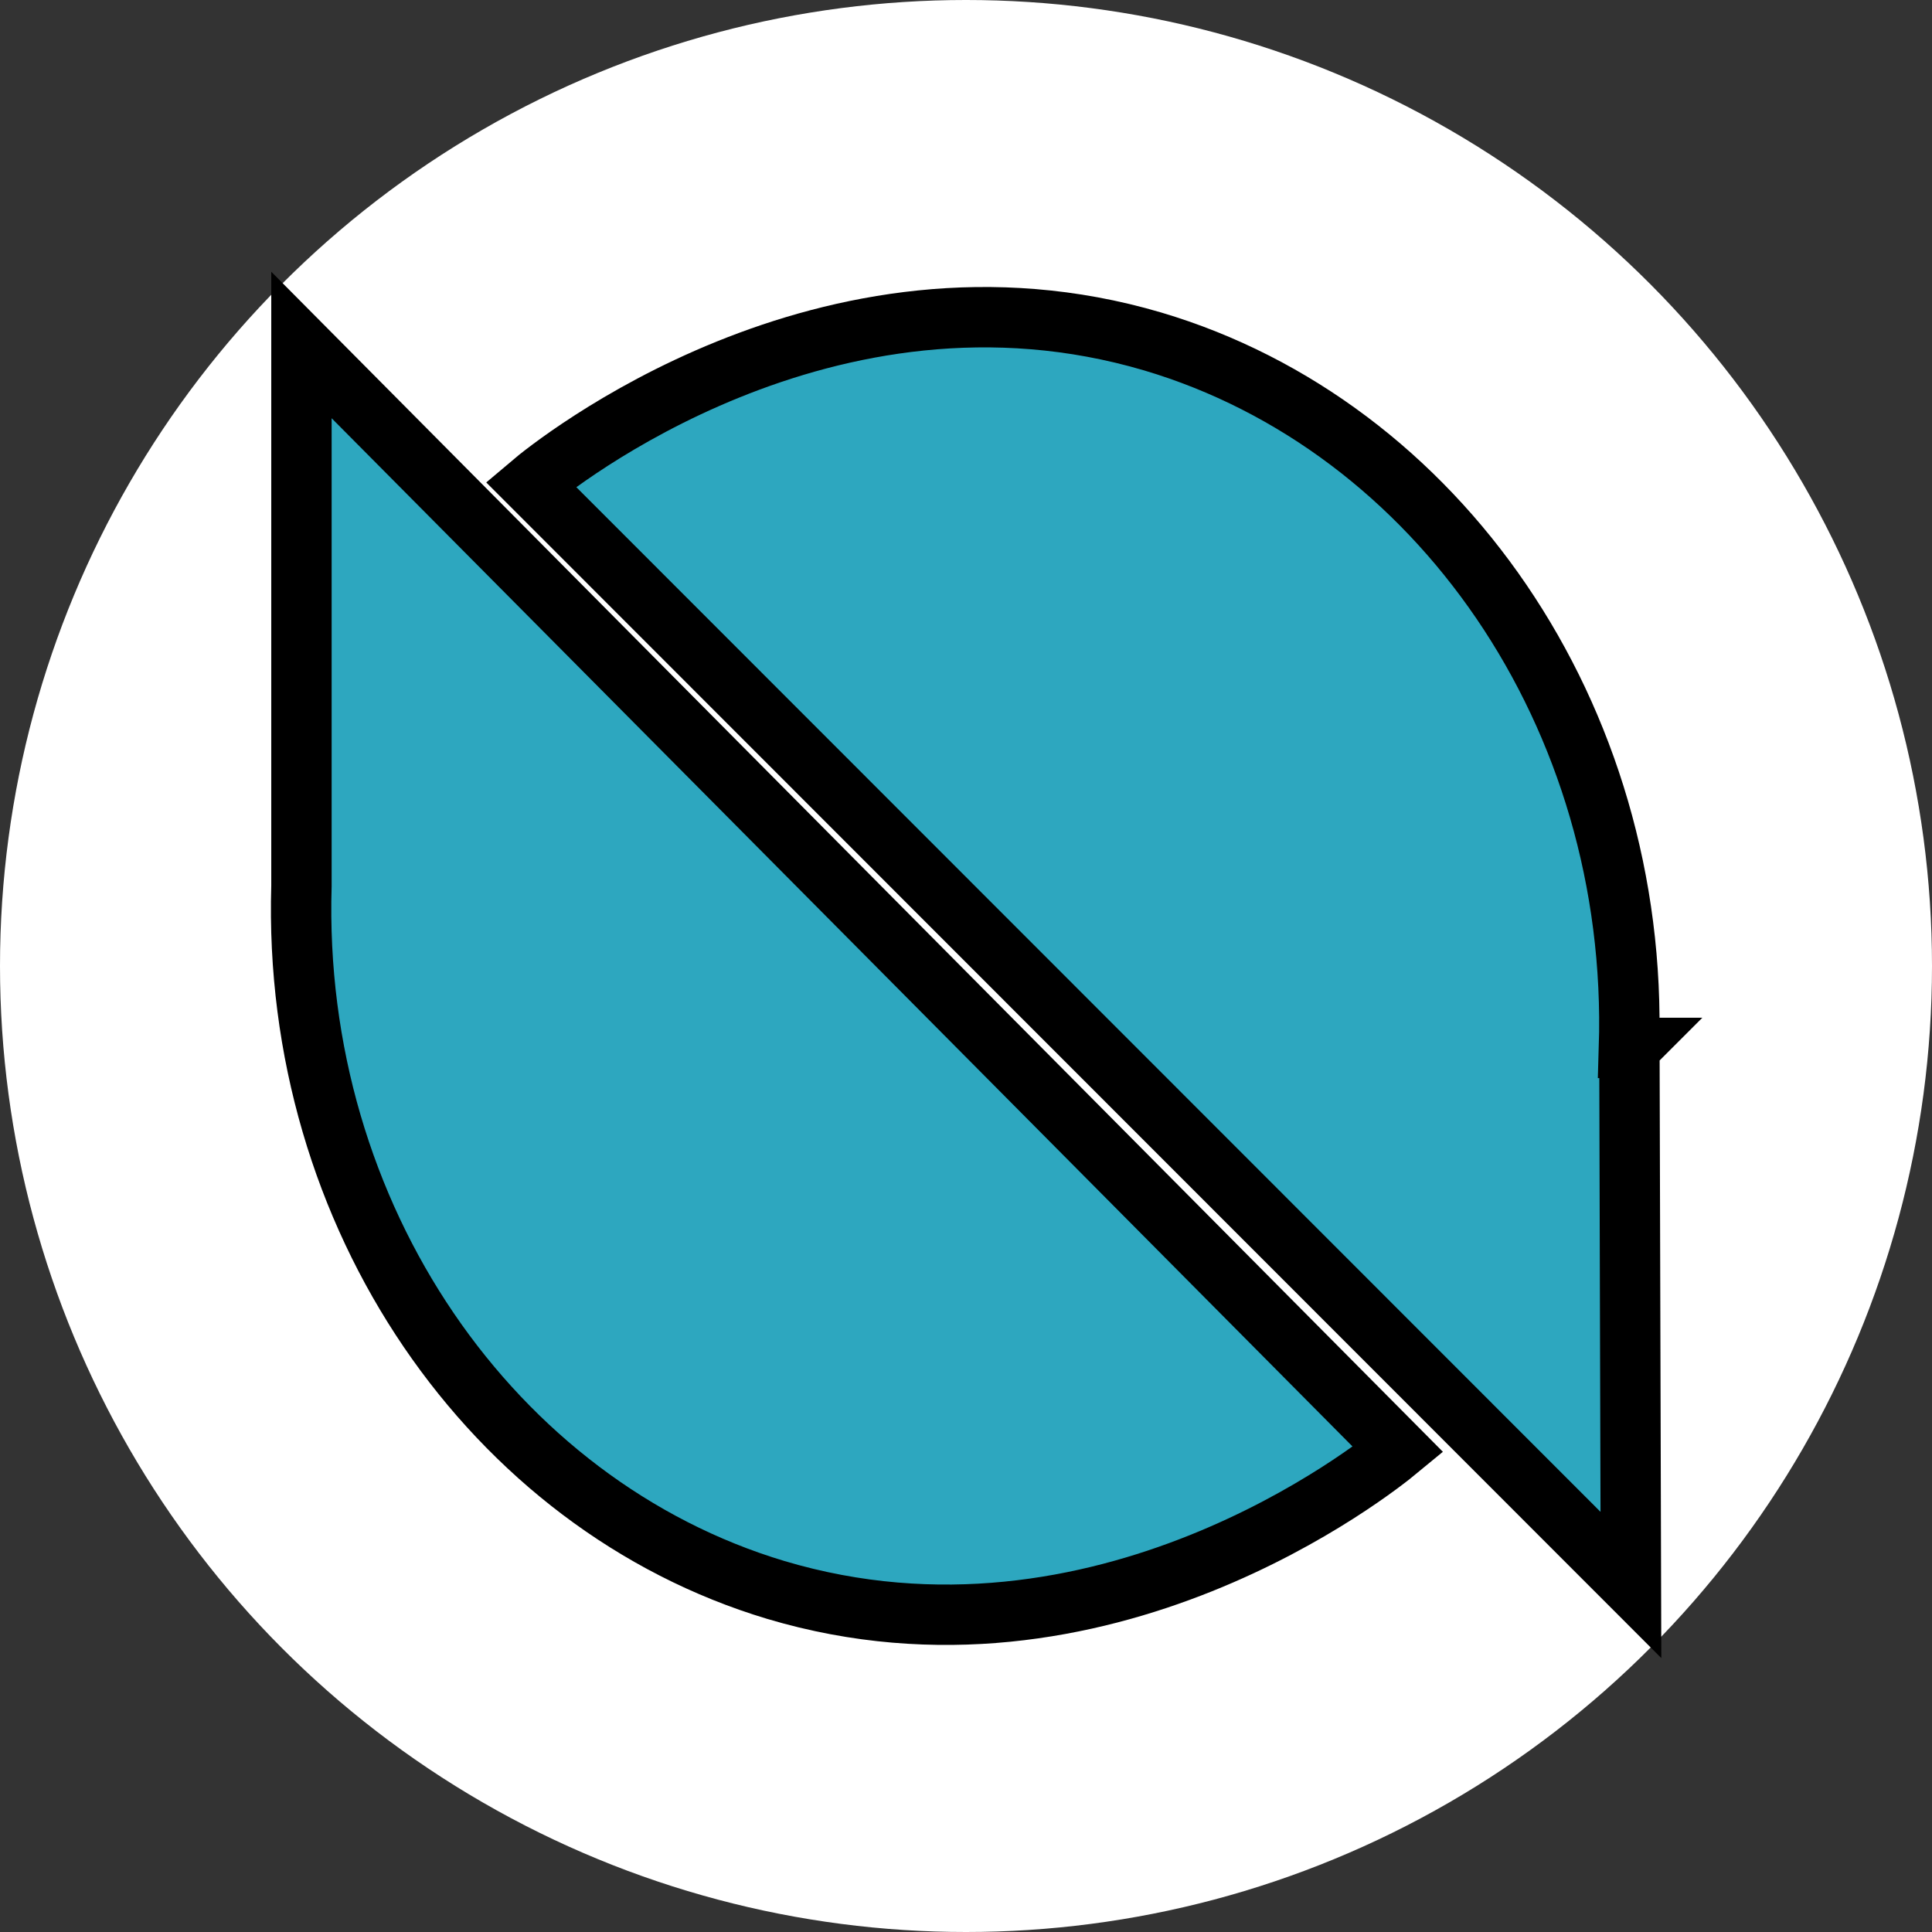 <svg width="32" height="32" xmlns="http://www.w3.org/2000/svg">

 <rect width="100%" height="100%" fill="#333333" stroke="none"/>

 <title>o</title>
 <g>
  <title>Layer 1</title>
  <ellipse stroke-width="0" ry="16" rx="16" id="svg_3" cy="16" cx="16" stroke="#000" fill="#fff"/>
  <g stroke="null" data-name="Layer 2" id="Layer_2">
   <g stroke="null" data-name="Layer 1" id="Layer_1-2">
    <path stroke="null" id="svg_1" fill="#2da7bf" d="m4.993,14.674l0,-8.96l18.165,18.296c-0.376,0.311 -4.91,3.936 -10.31,2.324c-4.689,-1.407 -8.019,-6.186 -7.855,-11.66zm21.995,2.684l0.025,8.894l-18.222,-18.231c0.376,-0.319 4.901,-3.96 10.302,-2.365c4.713,1.399 8.06,6.194 7.888,11.701l0.008,0z" class="cls-1"/>
   </g>
  </g>
 </g>
</svg>